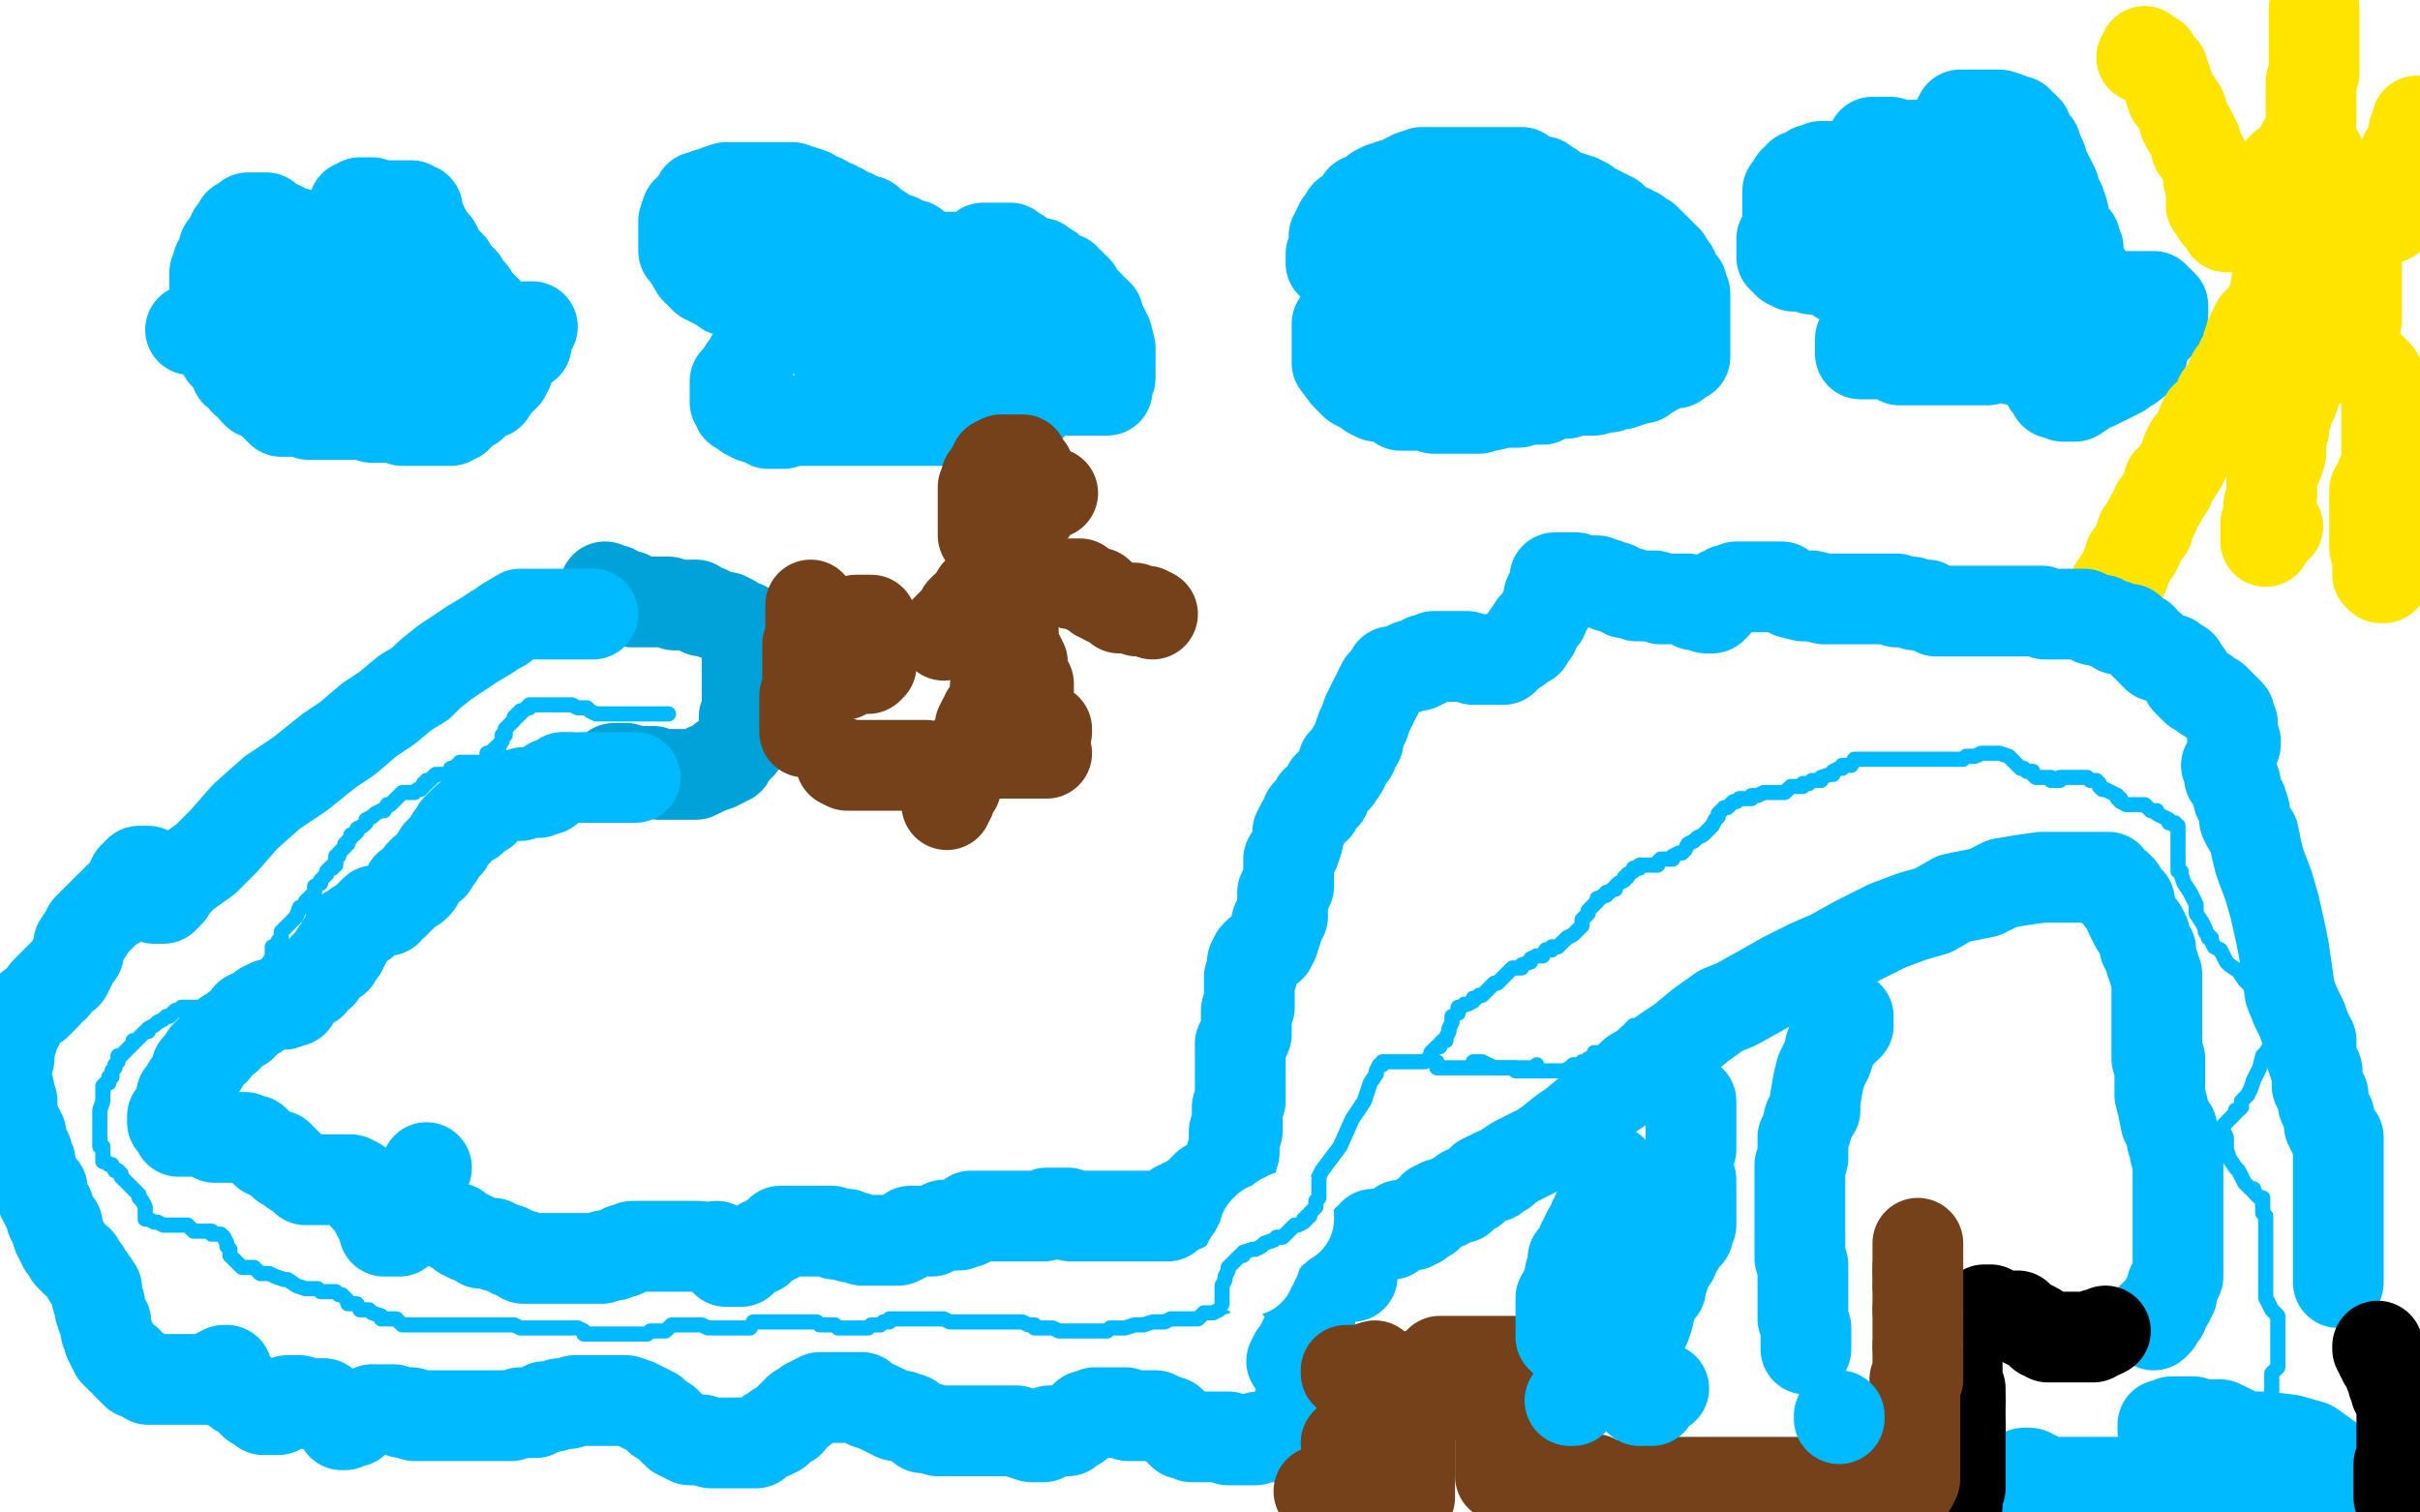 <?xml version="1.0" standalone="no"?>
<!DOCTYPE svg PUBLIC "-//W3C//DTD SVG 1.1//EN"
"http://www.w3.org/Graphics/SVG/1.1/DTD/svg11.dtd">

<svg width="800" height="500" version="1.1" xmlns="http://www.w3.org/2000/svg" xmlns:xlink="http://www.w3.org/1999/xlink" style="stroke-antialiasing: false"><desc>This SVG has been created on https://colorillo.com/</desc><rect x='0' y='0' width='800' height='500' style='fill: rgb(255,255,255); stroke-width:0' /><polyline points="63,109 64,109 64,109 65,109 65,109 66,109 66,109 67,109 67,109 68,109 68,109 68,110 68,110 70,111 70,111 70,112 70,112 71,112 71,112 71,113 71,113 74,116 74,116 74,117 74,117 77,119 77,119 78,123 81,125 81,126 83,127 84,129 85,130 88,131 89,132 90,133 91,134 92,135 93,136 95,136 96,136 97,136 98,136 99,136 101,136 102,137 103,137 106,137 107,137 110,137 111,137 113,137 115,137 118,137 120,137 123,138 125,138 128,138 130,138 132,138 133,139 135,139 137,139 139,139 141,139 143,139 145,139 146,139 148,139 149,139 150,138 151,138 152,137 153,135 156,134 158,132 159,131 162,130 164,127 165,126 167,124 168,122 168,121 169,119 171,116 172,115 173,114 174,114 174,112 174,111 175,110 175,109 176,108 174,108 173,109 172,110 171,110 170,110 168,109 168,108 166,108 165,107 164,106 162,105 161,103 159,101 157,100 156,98 156,97 155,96 153,94 153,93 152,92 151,92 150,90 149,89 149,88 147,86 146,85 145,85 145,83 144,81 143,80 141,77 140,75 139,73 138,71 138,70 138,69 137,69 136,68 135,68 134,68 133,68 132,68 131,68 129,68 128,68 127,68 126,68 125,68 123,67 121,67 120,67 119,67 118,68 117,68 117,69 117,70 116,71 115,72 115,73 114,74 113,75 113,76 112,78 112,79 110,80 110,81 109,81 108,81 107,81 105,81 104,81 103,80 102,80 101,80 99,79 98,77 97,77 95,77 94,76 93,75 92,75 91,75 89,73 88,73 88,72 86,72 85,72 83,72 82,72 81,73 80,74 79,74 79,75 79,76 77,77 77,78 76,79 76,80 76,81 75,81 74,82 74,84 73,85 73,86 73,87 72,87 72,89 71,90 71,91 71,94 71,95 71,97 71,98 71,99 71,100 72,100 73,101 75,101 77,103 78,103 79,104 80,104 81,105 83,107 85,107 86,108 88,109 89,109 91,109 93,109 94,109 95,109 97,110 98,110 99,110 100,110 101,110 102,110 103,110 104,110 106,111 107,111 108,111 110,111 112,112 113,112 114,112 115,112 116,112 117,112 118,113 120,114 121,114 122,114 124,115 125,115 127,116 129,118 130,118 131,118 133,118 135,118 136,118 138,118 139,118 141,118 142,116 143,115 143,114 145,111 145,110 145,109 145,107 144,106 144,104 143,103 142,102 141,98 139,96 138,95 137,94 136,92 135,91 134,91 133,90 132,89 131,89 130,88 129,88 128,88 127,87 125,87 124,87 121,87 120,87 118,88 116,89 115,89 114,89 112,90 111,91 110,91 109,91 108,92 107,92 106,93 104,93 103,93 101,92 99,92 98,92 96,92 95,92 93,92 92,92 92,93 93,94 95,95 99,97" style="fill: none; stroke: #00baff; stroke-width: 30; stroke-linejoin: round; stroke-linecap: round; stroke-antialiasing: false; stroke-antialias: 0; opacity: 1.0"/>
<polyline points="248,119 247,121 247,121 246,122 246,122 245,124 245,124 243,126 243,126 243,127 243,127 243,128 243,128 243,129 243,129 243,130 243,130 243,131 243,132 243,133 244,134 244,135 246,135 247,137 249,138 250,138 251,138 252,139 253,139 254,140 256,140 259,140 262,139 263,139 264,139 266,139 268,139 269,139 271,139 273,139 275,139 277,139 280,139 283,139 285,139 288,139 290,139 293,139 296,139 299,139 303,139 307,139 312,139 315,139 318,139 321,139 322,139 325,139 326,139 329,139 333,138 334,137 336,136 339,136 339,135 341,134 341,133 342,133 343,131 344,131 344,130 346,129 348,129 349,129 352,129 354,129 356,129 357,129 358,129 359,129 360,129 362,129 364,129 365,129 366,129 366,127 367,125 367,124 367,120 367,117 367,115 366,111 364,107 363,107 363,104 362,103 360,102 360,101 359,100 358,99 357,99 356,97 356,96 355,95 354,95 354,94 353,94 352,92 351,92 348,90 347,89 346,89 344,88 344,87 343,87 342,87 340,86 338,86 337,84 335,84 334,83 334,82 332,82 331,82 329,82 328,82 327,82 325,82 324,83 322,84 320,85 319,85 318,85 316,85 315,85 313,85 312,85 311,85 309,85 307,84 305,84 303,82 302,82 302,81 301,81 300,81 299,81 298,80 297,79 296,79 295,79 293,78 291,76 290,76 289,76 288,75 287,73 286,73 284,73 283,72 282,71 280,71 279,70 278,69 276,69 276,68 275,68 273,67 272,66 270,66 268,64 265,63 263,63 262,62 260,62 258,62 255,62 252,62 249,62 245,62 244,62 241,62 240,62 237,63 236,64 235,64 234,64 233,65 231,65 230,67 229,68 229,69 227,70 226,73 226,75 226,76 226,78 226,81 226,83 227,84 230,89 232,91 233,92 237,94 238,94 240,96 241,96 243,96 246,98 248,98 249,98 251,98 252,98 253,98 255,98 256,99 257,99 258,99 260,99 261,100 262,100 264,100 264,101 265,101 267,102 267,103 269,104 269,108 270,108 271,109 271,110 272,111 274,113 274,114 275,114 276,115 276,116 277,117 279,117 280,117 281,117 283,117 285,117 286,117 289,117 290,117 293,117 294,115 297,114 299,114 301,114 303,113 305,111 306,111 307,111 308,111 309,112 310,112 311,112 312,112 313,112 315,113 316,113 317,113 318,113 319,113 320,113 322,113 324,114 325,114 326,114 327,115 329,115 330,115 332,115 333,115 335,115 336,115 338,112 339,111 339,110 339,109 339,108 337,106 335,106 334,105 332,104 331,103 329,103 327,102 327,101 324,100 323,100 321,99 317,99 314,99 312,99 311,99 309,99 307,99 305,99 304,99 302,99 301,100 298,101 298,102 295,103 290,107 288,108 287,109 286,109 286,110 285,110 284,110 283,110 282,110 280,110 279,110 278,110 277,110 277,109 276,109 275,107 273,106 272,104 271,103 269,101 269,100 269,99 268,97 267,96 267,95 267,94 266,93 265,91 264,90 264,89 264,88 263,88 263,87 263,86 263,85 262,84 261,84 261,83 260,82 259,82 258,82 257,82 256,81 255,81 255,80 254,80 253,80 252,81 251,81 251,83 250,83 249,83 248,84 248,85 248,86 247,87 247,89 247,91 247,94 247,97 247,98 247,99 248,99 249,99 250,100 251,100 252,100 255,100 258,100 260,100 262,100 264,100 265,99 265,98 266,98 267,98 269,98 270,98 272,98 273,98 274,98 275,98 276,98 277,98 278,98 279,98 280,99 281,99 282,100 284,100 285,100 286,101 288,102 289,102 292,103 294,104 297,104 301,104" style="fill: none; stroke: #00baff; stroke-width: 30; stroke-linejoin: round; stroke-linecap: round; stroke-antialiasing: false; stroke-antialias: 0; opacity: 1.0"/>
<polyline points="442,107 442,108 442,108 442,109 442,109 442,110 442,110 442,112 442,112 442,113 442,113 442,116 442,116 442,118 442,118 442,119 442,119 442,120 442,120 445,124 445,124 446,125 446,125 448,127 448,127 452,129 452,129 453,130 453,130 455,131 457,131 461,132 462,133 463,134 466,134 468,134 470,134 471,134 474,135 476,135 477,135 478,135 479,135 480,135 481,135 483,135 484,135 485,135 487,135 489,135 492,134 493,134 497,133 498,133 500,133 502,133 504,132 506,132 508,132 510,132 512,130 513,130 514,130 515,130 516,130 517,130 518,130 520,129 521,129 524,129 527,129 529,128 532,128 534,127 536,127 539,126 539,125 541,125 543,125 544,124 545,123 546,123 547,121 548,121 549,121 550,121 552,120 553,120 554,120 555,119 557,118 557,117 557,116 557,114 557,113 557,112 557,111 557,110 557,109 557,108 557,107 557,106 557,105 557,103 557,102 557,101 557,100 557,99 557,98 557,97 556,96 556,95 556,94 554,93 553,90 553,89 552,88 551,87 551,86 550,85 549,85 549,84 548,83 547,82 546,82 546,81 545,81 544,80 544,79 542,79 542,78 541,77 540,77 539,76 538,76 536,75 535,74 533,72 531,71 530,71 529,70 527,69 526,69 524,67 523,67 522,66 520,66 519,65 518,65 516,64 515,64 513,62 511,61 510,60 508,60 507,60 506,59 504,58 503,57 502,57 500,57 499,57 496,57 495,57 493,57 490,57 488,57 486,57 485,57 484,57 483,57 482,57 481,57 480,57 479,57 478,57 476,57 475,57 474,57 473,57 472,57 471,57 470,57 469,58 468,58 467,58 466,59 465,59 464,60 461,61 460,61 459,62 458,62 457,62 455,63 454,64 452,66 450,66 450,67 449,68 447,70 445,71 445,72 444,73 443,74 442,76 441,78 441,79 441,82 441,83 440,84 440,85 440,87 441,88 443,90 446,93 448,97 451,100 456,104 457,105 459,106 462,109 463,109 465,111 467,113 470,114 470,115 471,116 473,119 474,119 475,120 476,120 477,120 478,121 479,121 481,121 482,121 483,121 484,121 486,121 488,121 490,121 492,121 493,121 494,122 495,122 497,122 498,122 500,122 502,122 504,122 505,122 507,120 508,119 510,116 511,114 513,113 515,109 517,106 518,105 519,103 520,102 521,101 521,100 522,99 523,98 524,98 525,98 526,98 525,96 524,96 522,95 519,94 518,94 515,93 514,93 511,91 510,91 508,90 505,89 502,88 500,87 496,86 493,85 491,84 490,84 489,84 487,82 486,82 485,81 484,81 483,81 483,80 482,80 481,80 480,80 479,80 478,80 477,80 476,80 475,80 473,81 472,82 469,84 465,91 464,94 463,97 463,99 462,100 461,101 461,102 461,103 463,106 466,107 468,108 469,109 471,109 474,110 477,110 480,110 483,110 485,110 486,110 488,110 490,110 492,109 494,107 496,106 497,105 498,104 499,103 500,103 501,102 503,101 503,100 504,100 504,99 504,98 504,97 501,94 501,93 500,93 498,93 498,92 497,91 496,90 495,89 494,89 493,89 492,89 491,88 491,87 491,88 491,89 491,90 491,91 491,92 491,94 494,97 495,100 498,103 500,105 502,107 503,108 504,109 505,110 508,111 508,112 510,112 512,112 513,112 514,112 515,112 517,112 518,112 519,112 520,111 522,109 523,109 524,108 525,107 525,106 526,104 526,103 526,102 527,101 528,101 530,101 531,101 532,101 533,101 534,101 535,101 537,102 538,102 539,102 540,102 541,102 542,102 543,102" style="fill: none; stroke: #00baff; stroke-width: 30; stroke-linejoin: round; stroke-linecap: round; stroke-antialiasing: false; stroke-antialias: 0; opacity: 1.0"/>
<polyline points="615,112 615,113 615,113 615,114 615,114 615,116 615,116 615,117 615,117 616,117 616,117 617,117 619,117 620,117 621,117 623,117 624,117 627,118 628,119 630,119 631,119 633,119 635,119 636,119 637,119 638,119 639,119 641,119 642,119 643,119 644,119 646,119 647,119 648,119 650,119 653,119 654,119 657,119 657,118 659,118 660,118 662,118 663,118 665,118 666,119 668,119 670,119 672,120 673,121 673,122 675,124 676,125 677,127 679,128 679,130 680,130 682,131 683,131 684,131 685,131 686,131 689,129 690,128 692,127 693,127 697,125 699,124 701,123 702,122 704,121 708,118 708,116 708,113 710,111 711,109 712,109 714,107 714,106 714,104 715,104 715,103 715,101 713,99 712,99 712,98 710,98 709,98 707,98 705,98 703,98 701,99 701,100 700,101 699,101 698,101 697,101 696,101 694,100 694,98 692,95 691,94 690,93 690,91 688,89 688,88 687,87 687,86 687,84 687,82 686,80 686,79 685,78 683,75 682,70 681,67 679,65 679,62 677,58 676,56 675,55 675,53 674,51 673,48 672,47 670,44 670,43 669,42 668,42 667,40 666,40 665,40 664,39 661,38 660,38 657,38 654,38 653,38 651,38 648,38 647,40 646,43 646,46 646,49 646,51 646,53 646,54 646,55 648,57 649,57 650,57 648,56 647,54 646,54 644,52 643,51 641,50 639,50 637,48 635,48 634,48 633,48 632,48 631,48 629,48 628,48 626,48 625,47 624,47 623,47 622,47 620,47 619,47 618,49 618,50 617,51 617,52 615,55 614,56 614,57 613,59 613,60 613,61 612,63 612,64 612,66 612,67 612,66 612,65 614,63 614,61 614,60 614,59 614,58 614,57 614,56 612,56 610,55 609,55 608,55 607,55 606,55 605,55 603,55 602,55 601,56 599,56 598,57 596,58 595,58 594,60 593,60 593,61 592,62 591,63 591,65 591,66 591,68 591,69 591,71 591,72 591,74 591,75 591,76 591,77 590,78 589,79 589,80 589,81 589,82 589,83 589,84 589,85 590,85 591,86 591,87 592,87 593,88 594,88 595,88 596,88 598,88 599,89 601,89 603,89 604,89 606,89 607,89 607,88 607,87 607,88 607,89 607,90 607,91 608,91 608,92 609,92 610,92 611,92 612,92 613,92 614,92 615,91 616,91 617,89 618,89 620,88 620,87 622,86 622,85 623,85 624,84 625,84 627,82 628,81 629,81 630,81 631,81 632,80 634,78 635,77 636,76 636,75 636,74 637,71 637,68 637,66 637,68 637,69 637,71 637,73 637,76 637,79 637,80 637,83 636,85 635,86 634,88 634,89 633,89 633,90 633,91 632,91 631,92 631,94 631,95 631,96 633,98 633,99 633,100 635,101 636,103 637,103 639,104 640,104 641,104 642,104 643,104 644,104 645,104 647,104 648,103 649,102 650,102 651,101 653,100 655,100 657,100 659,100 660,100 662,100 663,100 665,99 666,97 668,96 669,95 670,94 670,93 671,93 671,92 671,91 671,90 671,89 671,88 672,87 672,86 672,84 672,82 672,81 672,80 672,79 672,78 671,77 670,76 670,75 669,75 668,74 667,74 665,73 665,72 664,72 663,72 662,71 661,71 661,70 660,70 659,69 658,69 658,70 658,72 658,75 658,78 658,79 659,83 661,85 663,89 665,90 666,91 667,93 668,93 669,94 669,95 670,95 670,96 671,96 671,97 673,99 674,100 675,100 676,101 676,102 677,102 678,102 679,102" style="fill: none; stroke: #00baff; stroke-width: 30; stroke-linejoin: round; stroke-linecap: round; stroke-antialiasing: false; stroke-antialias: 0; opacity: 1.0"/>
<polyline points="758,80 758,82 758,82 758,85 758,85 758,88 758,88 758,91 758,91 758,93 758,93 758,95 758,95 758,96 758,96 758,97 758,97 758,98 758,98 759,98 759,98 761,98 761,98 762,99 762,99 764,99 764,99 765,99 767,99 768,100 769,100 770,100 771,100 772,100 774,98 775,96 775,94 777,91 777,89 777,88 777,85 777,84 777,82 776,81 776,80 775,79 774,77 772,73 771,71 770,68 769,66 769,63 767,62 767,61 765,60 764,59 763,59 762,59 761,58 760,59 760,60 760,61 760,63 760,64 759,66 758,66 758,67 758,68 758,69 758,70 758,71 758,72 758,73 760,73 761,73" style="fill: none; stroke: #00baff; stroke-width: 30; stroke-linejoin: round; stroke-linecap: round; stroke-antialiasing: false; stroke-antialias: 0; opacity: 1.0"/>
<polyline points="772,73 771,73 771,73 770,74 770,74 770,75 770,75 769,78 769,78 767,80 767,80 765,84 765,84 764,87 764,87 763,90 763,90 762,94 762,94 761,96 761,96 761,97 761,97 761,99 761,99 761,100 761,100 761,101 762,101 763,102 765,102 766,102 769,102 770,101 771,99 773,97 773,95 774,91 774,89 774,87 774,83 774,80 774,76 774,72 774,68 771,63 769,58 768,54 766,50 765,48 764,47 763,47 762,47 761,48 760,50 758,53 757,55 756,60 756,64 756,70 756,75 756,79 756,83 756,87 756,88 757,92 758,94 760,97 762,99 763,101 766,102 768,104 770,105 772,106 774,108 775,108 776,108 776,109 777,109 779,106 779,100 779,96 779,91 779,87 778,82 777,82 776,80 776,78 775,77 774,77 774,76 773,76 773,75 771,74 770,74 768,72 766,71 765,71 764,70 763,70 760,71 759,73 756,76 756,78 756,79 756,81 756,82 755,84 755,87 754,88 753,89 753,91 752,97 752,99 751,100 752,101 753,101 755,101 755,102 756,102 758,102 759,102 761,102 762,102 764,102 765,102 765,101 767,100 767,99 768,99 768,98 768,97 768,96 769,94 769,93 769,90 769,89 769,86 769,83 769,82 769,79 769,76 769,74 769,72 769,69 768,67 767,65 767,64 766,61 765,59 763,57 762,56 761,56 761,55 760,55 759,55 757,55 756,55 755,55 754,56 754,57 754,59 754,61 754,63 754,66 754,68 754,70 754,72 754,75 754,76 754,78 754,79 754,80 755,82 755,83 755,85 756,87 756,88 757,89 758,90 760,94 762,95 763,95 764,96 765,96 766,96 767,96" style="fill: none; stroke: #ffe400; stroke-width: 30; stroke-linejoin: round; stroke-linecap: round; stroke-antialiasing: false; stroke-antialias: 0; opacity: 1.0"/>
<polyline points="763,115 763,117 763,117 763,118 763,118 761,121 761,121 761,123 761,123 759,126 759,126 759,129 759,129 758,132 758,132 756,135 756,135 756,137 756,137 755,140 755,140 755,142 755,142 754,145 754,145 754,148 754,148 754,150 754,150 753,153 751,157 751,160 751,164 750,167 750,171 749,173 749,176 749,178 749,179 749,177 753,174" style="fill: none; stroke: #ffe400; stroke-width: 30; stroke-linejoin: round; stroke-linecap: round; stroke-antialiasing: false; stroke-antialias: 0; opacity: 1.0"/>
<polyline points="782,121 783,121 783,121 785,123 785,123 786,124 786,124 787,126 787,126 788,128 788,128 789,130 789,130 789,131 789,131 789,133 789,135 789,138 789,140 789,144 789,146 789,148 789,151 789,152 789,155 789,156 789,157 787,158 787,159 787,160 787,161 786,161 786,162 785,162 785,163 785,165 785,166 785,167 785,169 785,170 785,171 785,173 785,174 785,176 785,177 785,179 785,181 786,185 786,187 786,188 786,189 786,190 787,191 788,191 789,190 790,188 790,186" style="fill: none; stroke: #ffe400; stroke-width: 30; stroke-linejoin: round; stroke-linecap: round; stroke-antialiasing: false; stroke-antialias: 0; opacity: 1.0"/>
<polyline points="747,106 746,107 746,107 745,109 745,109 744,111 744,111 743,114 743,114 743,116 743,116 742,118 742,118 741,119 741,119 741,120 741,120 739,123 739,123 738,124 738,124 738,125 738,125 738,127 738,127 737,129 737,129 734,131 734,132 731,137 729,138 728,140 727,143 726,145 724,147 723,149 722,152 721,154 719,157 717,159 717,161 715,164 714,166 713,167 712,170 711,171 710,173 710,175 708,176 707,179 707,180 706,182 704,184 704,185 703,187 702,190 701,191 700,193 699,194 699,196 699,197 698,198" style="fill: none; stroke: #ffe400; stroke-width: 30; stroke-linejoin: round; stroke-linecap: round; stroke-antialiasing: false; stroke-antialias: 0; opacity: 1.0"/>
<polyline points="737,75 736,75 736,75 736,74 736,74 735,73 735,73 735,72 735,72 734,72 734,72 733,71 733,71 732,68 731,68 731,66 731,63 730,59 730,56 729,54 727,50 726,49 726,47 724,43 723,42 722,40 722,39 721,36 719,33 718,32 717,29 716,26 715,24 715,23 713,21 712,20 712,19 710,18 709,17 708,19" style="fill: none; stroke: #ffe400; stroke-width: 30; stroke-linejoin: round; stroke-linecap: round; stroke-antialiasing: false; stroke-antialias: 0; opacity: 1.0"/>
<polyline points="790,72 790,70 790,70 790,68 790,68 790,65 790,65 791,63 791,63 792,61 792,61 792,58 792,58 794,56 794,56 795,54 795,54 795,51 795,51 797,50 797,50 798,48 798,48 798,47 798,47 798,45 798,45 798,44 798,44 798,43 799,42 799,41 799,40" style="fill: none; stroke: #ffe400; stroke-width: 30; stroke-linejoin: round; stroke-linecap: round; stroke-antialiasing: false; stroke-antialias: 0; opacity: 1.0"/>
<polyline points="764,40 764,38 764,38 764,35 764,35 764,33 764,33 764,30 764,30 764,28 764,28 764,27 764,27 765,24 765,24 765,23 765,23 765,21 765,21 765,20 765,20 765,18 765,17 765,14 765,13 765,12 765,11 765,10 765,9 765,8 765,7 765,6 765,5 765,4 765,3" style="fill: none; stroke: #ffe400; stroke-width: 30; stroke-linejoin: round; stroke-linecap: round; stroke-antialiasing: false; stroke-antialias: 0; opacity: 1.0"/>
<polyline points="203,254 204,254 204,254 205,254 205,254 207,254 207,254 208,255 208,255 211,255 211,255 213,255 213,255 214,255 214,255 216,255 216,255 218,256 218,256 221,256 221,256 222,256 222,256 225,256 225,256 228,256 228,256 230,256 230,256 234,254 237,253 239,252 239,251 241,251 241,250 242,249 243,248 244,247 245,246 245,245 246,244 246,243 246,242 246,241 246,239 246,238 246,237 247,235 247,233 247,231 247,229 247,228 247,227 247,225 247,223 247,221 247,219 247,216 247,215 247,213 247,212 247,211 247,209 248,208 247,208 246,207 245,207 244,207 242,205 240,204 239,204 236,203 234,202 232,202 230,200 228,200 227,200 226,200 224,200 223,200 221,199 220,199 219,199 218,199 216,199 215,199 214,199 213,199 212,199 211,199 210,199 209,199 208,198 208,197 207,197 206,197 205,197 203,196 203,195 202,195 201,195 200,195 200,194" style="fill: none; stroke: #00a3d9; stroke-width: 30; stroke-linejoin: round; stroke-linecap: round; stroke-antialiasing: false; stroke-antialias: 0; opacity: 1.0"/>
<polyline points="266,242 266,241 266,241 266,240 266,240 266,238 266,238 266,237 266,237 266,236 266,236 266,234 266,233 266,232 266,231 266,230 267,229 267,228 267,227 267,225 267,224 267,223 267,222 267,221 267,220 267,219 267,218 267,217 267,216 267,215 267,213 268,211 268,210 268,209 268,208 268,207 268,206 268,204 268,203 268,202 268,201 268,200" style="fill: none; stroke: #74411a; stroke-width: 30; stroke-linejoin: round; stroke-linecap: round; stroke-antialiasing: false; stroke-antialias: 0; opacity: 1.0"/>
<polyline points="277,221 277,222 277,222 278,223 278,223 279,223 279,223 280,222 280,222 282,221 284,221 284,220 285,219 286,219 287,218 287,217 287,216 288,216 288,215 288,214 288,213 288,212 286,211 286,210 284,210 282,210 281,209 280,209 279,209 278,209 277,209 276,210 275,210 275,212 275,214 275,215 275,216 275,217 276,219 278,220 279,220 281,221 282,221 283,221 284,221 285,221 286,221 287,221 288,220 288,219 288,216 288,215 288,213 288,212 288,209 288,207 288,206 288,205 287,205 286,205 285,205 283,205 283,206 282,207 282,209" style="fill: none; stroke: #74411a; stroke-width: 30; stroke-linejoin: round; stroke-linecap: round; stroke-antialiasing: false; stroke-antialias: 0; opacity: 1.0"/>
<polyline points="278,252 280,253 280,253 283,253 283,253 286,253 286,253 287,253 287,253 289,253 289,253 290,253 290,253 292,253 292,253 293,253 293,253 295,253 295,253 296,253 296,253 298,253 298,253 299,253 299,253 300,253 300,253 301,253 301,253 302,253 303,253 306,253 306,254 308,254 309,254 311,254 312,254 314,253 316,253 317,252 318,252 319,252 321,251 322,251 325,249 326,249 327,249 328,249 330,249 331,249 332,249 333,249 334,249 336,249 337,249 339,249 340,249 341,249 342,249 343,249 345,249 346,249" style="fill: none; stroke: #74411a; stroke-width: 30; stroke-linejoin: round; stroke-linecap: round; stroke-antialiasing: false; stroke-antialias: 0; opacity: 1.0"/>
<polyline points="335,209 335,212 335,212 335,213 335,213 337,217 337,217 338,219 338,219 338,220 338,220 338,222 338,222 338,224 338,224 340,226 340,226 340,227 340,227 340,230 340,230 340,231 340,231 340,233 340,233 340,234 341,235 342,237 342,239 342,240 343,242 344,242 345,243 346,242 346,241" style="fill: none; stroke: #74411a; stroke-width: 30; stroke-linejoin: round; stroke-linecap: round; stroke-antialiasing: false; stroke-antialias: 0; opacity: 1.0"/>
<polyline points="334,211 334,212 334,212 333,215 333,215 332,218 332,218 331,223 331,223 330,224 330,224 329,227 329,227 329,231 329,231 328,234 328,234 326,236 326,236 326,237 326,237 325,238 325,238 324,240 324,240 324,241 324,241 323,245 321,247 320,250 319,252 317,255 317,257 316,260 315,261 314,264 313,265 313,266 313,264 313,262 313,259 313,256" style="fill: none; stroke: #74411a; stroke-width: 30; stroke-linejoin: round; stroke-linecap: round; stroke-antialiasing: false; stroke-antialias: 0; opacity: 1.0"/>
<polyline points="333,204 333,203 333,203 333,202 333,202 334,200 334,200 334,199 334,199 334,197 334,197 334,195 334,195 334,194 334,194 334,193 334,193 334,192 334,192 334,191 334,191 334,188 334,187 336,182 336,181 336,180 336,178 336,177 336,174 336,171 336,170 336,168 336,166 337,165 337,164 337,162 337,161 337,160 337,159" style="fill: none; stroke: #74411a; stroke-width: 30; stroke-linejoin: round; stroke-linecap: round; stroke-antialiasing: false; stroke-antialias: 0; opacity: 1.0"/>
<polyline points="354,193 356,193 356,193 357,193 357,193 358,194 358,194 360,195 360,195 362,196 362,196 363,196 363,196 363,197 363,197 364,197 364,197 365,198 365,198 369,200 369,200 370,201 370,201 371,201 372,201 374,201 375,201 376,202 377,202 378,202 379,202 381,203" style="fill: none; stroke: #74411a; stroke-width: 30; stroke-linejoin: round; stroke-linecap: round; stroke-antialiasing: false; stroke-antialias: 0; opacity: 1.0"/>
<polyline points="326,195 325,195 325,195 324,196 324,196 323,196 323,197 323,198 322,198" style="fill: none; stroke: #74411a; stroke-width: 30; stroke-linejoin: round; stroke-linecap: round; stroke-antialiasing: false; stroke-antialias: 0; opacity: 1.0"/>
<circle cx="322.5" cy="198.5" r="15" style="fill: #74411a; stroke-antialiasing: false; stroke-antialias: 0; opacity: 1.0"/>
<polyline points="322,200 321,201 321,201 320,201 320,201 319,201 318,202 317,204 315,206 315,207 314,207 314,208 313,209 312,210 312,209 314,207" style="fill: none; stroke: #74411a; stroke-width: 30; stroke-linejoin: round; stroke-linecap: round; stroke-antialiasing: false; stroke-antialias: 0; opacity: 1.0"/>
<polyline points="334,160 333,161 333,161 332,161 332,161 331,161 330,161 328,162 327,163 327,164 327,165 327,166 328,166 329,166 330,166 331,166 334,166 335,166 337,166 338,166 340,166 342,166 343,166 344,165 346,164 347,163 348,163 347,163 346,163 345,163 344,163 343,164 341,165 340,165 339,166 339,167 339,165 340,163 340,162 340,159 340,158 340,156 340,155 339,154 338,152 337,152 336,152 334,152 333,152 331,152 329,153 328,155 327,157 326,158 326,159 325,161 325,163 325,164 325,167 325,169 325,171 325,173 325,175 325,177 326,177 328,175 329,175 330,174 331,174 334,173 336,171 337,171 340,170 341,169" style="fill: none; stroke: #74411a; stroke-width: 30; stroke-linejoin: round; stroke-linecap: round; stroke-antialiasing: false; stroke-antialias: 0; opacity: 1.0"/>
<polyline points="210,257 209,257 209,257 207,257 207,257 206,257 206,257 204,257 204,257 203,257 203,257 200,257 199,257 196,257 193,257" style="fill: none; stroke: #00baff; stroke-width: 30; stroke-linejoin: round; stroke-linecap: round; stroke-antialiasing: false; stroke-antialias: 0; opacity: 1.0"/>
<polyline points="189,257 188,257 188,257 187,257 187,257 186,257 186,257 186,258 185,258 183,259 182,259 181,261 180,261 179,261 178,262 176,262 174,262 173,262 172,263 171,263 170,263 168,263 167,263 166,263 164,264 163,265 162,266 160,267 160,268 158,268 158,269 157,270 156,271 155,271 154,271 154,272 153,272 152,273 151,274 151,275 149,277 148,279 147,280 146,281 145,282 145,283 143,285 143,286 140,288 139,289 138,291 138,292 137,293 136,293 135,293 135,294 134,295 133,296 132,297 131,298 130,299 128,300 128,301 127,301 126,301 125,301 124,301 122,303 121,304 120,305 118,306 117,307 116,308 115,308 115,309 115,310 114,312 113,312 113,313 113,314 111,315 111,317 110,317 109,318 108,319 107,320 106,322 105,322 104,323 103,324 103,325 102,325 101,326 100,327 99,328 98,329 97,331 96,331 94,332 93,332 91,332 89,332 88,333 87,333 86,334 85,335 84,335 82,336 81,338 80,339 78,340 77,341 75,342 75,343 74,343 73,344 72,345 71,346 71,347 70,347 69,348 68,349 68,350 67,351 67,352 66,352 65,353 65,354 64,356 64,357 63,359 62,359 62,360 61,362 60,362 60,364 60,365 59,366 58,368 57,369 57,370 57,371 58,372 59,374 60,374 61,374 62,374 63,374 64,374 65,374 66,374 67,374 69,374 70,375 71,376 72,376 73,376 74,376 75,376 76,376 78,376 79,376 80,376 81,376 82,377 84,377 85,378 86,379 87,380 88,381 89,381 90,382 91,382 92,382 93,383 94,384 94,385 95,385 97,387 99,388 100,389 101,389 101,390 102,390 103,390 104,390 105,390 106,390 107,390 109,390 110,390 112,390 113,390 114,390 115,390 116,390 117,391 118,391 119,393 120,393 120,394 121,395 121,396 122,396 122,397 123,397 124,399 124,400 125,400 125,401 125,402 126,403 126,404 127,405 127,406 127,407 128,407 129,407 132,407 133,406 134,401 137,395 141,386" style="fill: none; stroke: #00baff; stroke-width: 30; stroke-linejoin: round; stroke-linecap: round; stroke-antialiasing: false; stroke-antialias: 0; opacity: 1.0"/>
<polyline points="196,203 195,203 195,203 194,203 194,203 192,203 192,203 189,203 189,203 186,203 186,203 184,203 184,203 181,203 181,203 177,203 177,203 174,203 174,203 172,203 172,203 167,206 167,206 166,207 166,207 164,208 164,208 161,210 161,210 156,213 153,215 150,217 147,219 142,223 139,226 134,229 128,234 122,238 115,244 109,248 99,256 90,262 81,270 74,278 68,284 61,289 57,293 56,295 55,296 54,297 53,297 52,297 51,297 50,296 50,293 50,292 50,291 50,290 50,289 49,288 46,288 44,290 43,292 42,294 41,295 40,297 39,297 39,298 38,298 38,299 37,299 36,300 35,301 34,302 33,303 32,304 31,305 30,306 29,307 29,308 28,309 26,312 26,315 25,316 24,318 23,320 22,321 22,322 21,322 20,323 19,324 18,325 18,326 17,326 16,327 15,328 15,329 14,330 12,332 10,333 9,334 6,337 6,339 5,340 4,344 3,347 3,349 3,350 2,351 2,352 2,353 2,355 2,356 2,357 2,359 3,360 3,362 3,363 3,364 4,364 4,365 4,366 4,369 5,371 7,375 7,376 7,377 7,378 7,380 9,381 9,382 9,383 10,384 10,385 10,386 10,387 11,388 11,389 12,391 13,392 14,393 14,394 14,395 14,396 15,398 16,399 17,402 17,403 19,405 19,407 19,408 20,410 21,411 21,412 23,414 23,415 24,416 25,417 26,417 27,419 28,420 29,422 30,423 32,426 32,427 32,428 32,429 33,431 33,432 33,433 34,436 35,437 35,438 35,440 36,442 36,443 37,444 37,445 38,447 40,449 42,450 42,451 44,453 45,454 47,454 49,456 50,456 51,456 53,456 54,456 56,456 57,456 59,456 60,456 62,456 63,456 65,456 66,456 67,456 68,456 69,456 70,456 71,455 72,454 74,453 75,453 75,454 75,455 75,457 76,457 76,458 77,458 78,459 79,460 81,461 82,462 83,463 84,464 85,464 86,464 87,465 87,466 88,466 89,466 90,466 91,466 92,466 92,465 93,464 94,464 95,463 96,463 97,463 98,463 99,463 100,464 101,464 103,464 104,464 106,464 107,464" style="fill: none; stroke: #00baff; stroke-width: 30; stroke-linejoin: round; stroke-linecap: round; stroke-antialiasing: false; stroke-antialias: 0; opacity: 1.0"/>
<polyline points="150,406 151,406 151,406 153,408 154,408 155,409 156,409 158,410 159,411 160,411 161,411 162,411 163,411 164,412 165,412 167,413 168,413 169,414 172,415 173,415 173,416 175,416 176,416 177,416 178,416 179,416 180,416 181,416 183,416 184,416 185,416 187,416 188,416 190,416 191,416 192,416 193,416 194,416 196,416 197,416 198,416 199,416 200,415 201,415 202,415 203,415 204,414 205,414 206,414 206,413 207,413 208,413 209,412 210,412 211,412 212,412 213,412 214,412 215,412 216,412 217,412 218,412 219,412 221,412 222,412 223,412 224,412 226,412 227,412 228,412 229,412 230,412 231,412" style="fill: none; stroke: #00baff; stroke-width: 30; stroke-linejoin: round; stroke-linecap: round; stroke-antialiasing: false; stroke-antialias: 0; opacity: 1.0"/>
<polyline points="237,412 238,413 238,413 239,415 239,415 239,416 239,416 240,417 240,417 241,417 241,417 242,417 242,417 243,417 243,417 244,417 245,417 246,415 247,415 248,414 250,413 251,413 252,412 252,411 253,411 254,410 255,410 256,409 257,409 258,408 258,407 259,407 260,407 262,407 263,407 264,407 265,407 266,407 268,407 269,407 270,407 271,407 272,407 274,407 275,407 276,408 277,408 278,408 280,408 281,409 283,409 285,410 286,410 287,410 288,410 289,410 291,410 293,410 294,410 295,410 296,410 297,410 299,409 301,408 301,407 302,407 303,407 305,407 306,407 308,407 310,406 312,405 315,405 316,405 317,405 319,404 320,404 321,402 322,402 323,402 324,402 325,402 327,402 328,402 330,402 331,402 333,402 335,402 337,402 339,402 340,402 343,402 344,402 345,402 346,401 347,401 348,401 349,401 350,401 352,401 353,401 354,402 355,402 356,402 357,402 358,402 359,402 360,402 361,402 362,402 363,402 365,402 366,402 367,402 369,402 370,402 371,402 372,402 373,402 374,402 376,402 377,402 378,402 379,402 380,402 381,402 382,402 383,402 384,402 385,402 386,402 387,401 388,400 389,399 391,399 391,398 392,398 393,397 394,397 396,395 397,394 398,393 399,392 400,392 401,391 402,390 403,390 403,389 404,388 405,387 406,387 406,386 407,385 407,384 407,382 408,381 408,380 408,379 408,378 408,376 408,375 408,374 409,374 409,373 409,372 409,370 409,369 409,367 409,366 410,364 410,362 410,360 410,359 410,358 410,357 410,355 410,353 410,352 410,351 410,349 410,348 410,347 410,345 411,344 412,342 412,340 412,339 412,338 412,337 412,336 412,335 412,334 413,333 413,332 413,331 413,329 413,328 413,327 413,325 413,323 414,322 414,321 414,320 414,319 414,318 415,317 415,316 416,316 416,315 417,315 418,314 420,313 421,311 421,310 422,308 422,307 422,305 423,305 423,303 424,303 424,302 424,301 424,299 424,298 424,295 426,293 426,292 426,291 426,290 426,289 426,288 426,286 426,284 428,281 429,278 429,277 429,276 429,275 430,273 431,272 432,270 432,269 435,267 435,265 438,263 438,262 439,260 441,258 442,257 444,254 444,252 447,249 447,248 449,245 449,244 450,241 451,239 452,236 454,232 455,230 457,226 459,224 460,222 462,222 464,221 465,221 466,220 467,220 468,220 469,220 471,219 471,218 473,218 474,217 476,217 478,217 479,217 480,217 481,217 482,217 483,217 485,217 487,218 489,218 491,218 494,218 496,218 497,218 499,216 502,214 503,213 505,212 505,210 507,209 507,207 509,205 510,204 510,203 512,200 512,199 512,198 512,197 514,194 514,193 514,192 514,191 515,191 516,191 517,191 518,191 520,191 521,191 521,192 522,192 523,192 524,192 526,192 528,192 530,193 531,193 532,194 534,194 537,196 539,196 541,197 543,197 545,197 547,197 549,198 550,198 551,198 552,198 553,198 555,198 557,198 558,198 559,199 560,200 561,200 562,200 564,201 565,201 566,201 567,200 567,199 568,198 569,197 569,196 570,196 571,195 572,195 574,194 575,194 576,194 578,194 579,194 581,194 584,194 587,194 589,194 592,196 596,197 599,197 603,198 606,198 609,198 612,198 616,198 617,198 619,198 620,198 621,198 622,198 623,198 624,198 625,198 626,198 627,198 627,199 628,199 629,199 630,199 632,199 633,200 634,200 635,200 637,200 638,201 640,202 642,202 643,202 645,202 646,202 649,202 650,202 652,202 653,202 655,202 658,202 661,202 663,202 664,202 666,202 667,202 669,202 671,202 672,202 673,202 675,202 676,203 677,203 679,203 680,203 682,203 683,203 684,203 685,203 686,203 687,203 688,203 689,203 691,204 692,205 694,205 695,205 696,206 697,206 700,207 700,208 701,208 703,208 704,208 706,210 708,211 709,213 711,214 711,215 712,215 712,216 713,217 715,217 716,218 717,218 718,218 718,219 719,220 721,220 721,221 722,222 723,223 723,224 723,225 724,226 725,227 726,228 727,228 729,229 729,230 730,230 731,231 732,231 732,232 733,232 734,233 736,235 737,236 737,238 738,239 738,240 738,243 738,244 739,246 739,245" style="fill: none; stroke: #00baff; stroke-width: 30; stroke-linejoin: round; stroke-linecap: round; stroke-antialiasing: false; stroke-antialias: 0; opacity: 1.0"/>
<polyline points="113,470 113,471 113,471 114,471 114,471 115,470 115,470 117,470 117,470 118,468 118,468 120,467 120,467 121,467 121,467 123,466 123,466 124,466 125,466 126,466 127,466 128,466 129,466 130,466 133,467 134,467 136,467 137,468 140,468 144,468 145,468 147,468 150,468 151,468 153,468 155,468 157,468 161,468 163,468 166,468 169,468 172,467 173,467 175,467 177,467 180,465 183,465 185,464 188,464 190,463 191,463 194,463 195,463 197,463 198,463 200,463 202,463 204,463 207,463 210,464 212,465 216,467 218,469 220,470 222,472 224,474 226,475 228,476 229,476 230,476 232,476 235,477 237,477 238,477 239,477 240,477 241,477 243,477 244,477 246,477 248,477 250,477 251,476 254,474 255,474 257,473 257,472 259,471 260,470 261,470 261,469 263,467 264,466 265,466 267,464 268,464 269,463 270,463 271,462 273,462 274,462 275,462 276,462 277,462 278,462 279,462 280,462 283,462 285,462 287,464 290,465 296,468 298,468 301,469 305,472 307,472 310,473 313,473 314,473 315,473 316,473 317,473 318,473 320,473 321,473 322,473 324,473 326,473 328,473 329,473 331,473 334,473 336,473 338,474 341,475 343,475 344,475 345,475 346,474 347,473 349,473 351,473 352,473 353,473 354,472 355,471 356,471 357,470 358,469 359,468 360,468 361,468 362,467 363,467 364,467 365,467 367,467 368,467 370,467 372,467 373,468 374,468 376,468 377,468 378,468 379,468 380,468 381,468 382,468 384,469 387,470 389,472 391,474 393,474 394,475 395,475 396,475 398,475 399,475 400,475 401,475 402,475 403,475 404,475 405,475 406,475 406,476 407,476 410,476 411,476 413,476 414,476 415,476 416,475 417,475 418,475 419,475 420,475 421,475 423,475 424,475 426,475 427,474 428,472 429,470 429,467 429,465 430,463 431,459 432,456 432,453 433,450 434,448 434,447 434,445" style="fill: none; stroke: #00baff; stroke-width: 30; stroke-linejoin: round; stroke-linecap: round; stroke-antialiasing: false; stroke-antialias: 0; opacity: 1.0"/>
<polyline points="427,450 428,448 428,448 430,447 430,447 430,446 430,446 430,445 430,445 431,444 431,444 431,443 431,443 432,441 432,441 433,440 433,440 433,439 433,438 433,437 433,436 433,433 433,431 433,430 431,427 430,426 428,424 427,422 427,420 427,419 427,416 426,415 425,412 425,409 423,408 423,407 423,406 424,407 425,408 428,411 432,414 435,417 438,419 440,419 441,420 442,420 443,420 444,421 445,421 446,421 447,422 447,421 447,420 447,419 447,418 448,417 448,416 450,414 450,413 450,412 451,412 451,411 452,411 452,410 453,410 454,408 455,408 456,408 457,408 458,408 460,408 460,407 462,406 463,405 464,405 465,405 466,405 467,405 469,404 469,403 470,403 472,402 472,401 473,401 474,399 475,399 476,398 478,398 479,397 480,397 481,396 482,396 483,396 483,395 484,394 485,394 487,393 488,392 490,390 492,389 494,389 494,388 497,387 498,386 501,384 505,382 509,380 512,378 517,374 520,372 526,367 529,364 535,360 540,355 545,352 550,348 556,344 562,339 569,334 574,332 583,327 590,323 598,319 605,316 614,311 624,306 632,303 639,301 646,297 651,296 656,295 662,292 668,291 675,290 680,290 687,290 690,290 693,290 694,290 695,290 697,290 696,292 697,293 698,293 699,293 700,293 700,294 701,294 701,295 701,296 701,297 702,298 703,298 704,298 704,299 704,300 704,302 705,304 706,306 707,306 708,307 709,309 709,311 709,312 709,313 711,314 711,316 711,318 712,319 712,320 712,321 713,322 713,323 713,324 713,325 713,326 713,327 713,328 713,329 713,330 713,331 713,333 713,334 713,335 713,337 713,338 713,340 713,341 713,343 713,344 713,345 713,346 713,347 713,348 713,350 714,350 714,351 714,353 714,356 714,357 714,362 715,366 716,371 718,373 718,377 719,379 719,381 720,382 720,385 720,387 720,388 720,389 720,391 720,392 720,394 720,396 720,398 720,401 720,403 720,406 720,408 720,409 720,412 720,413 720,414 720,415 720,416 720,418 720,419 720,421 720,422 719,424 718,425 718,426 718,428 717,428 717,429 717,430 716,430 716,431 715,432 715,433 715,434 713,435 713,437 712,438 712,435" style="fill: none; stroke: #00baff; stroke-width: 30; stroke-linejoin: round; stroke-linecap: round; stroke-antialiasing: false; stroke-antialias: 0; opacity: 1.0"/>
<polyline points="736,253 737,254 737,254 737,257 737,257 739,259 739,259 739,260 739,260 740,264 740,264 741,265 741,265 742,268 742,268 742,269 742,269 742,271 742,271 743,273 743,273 745,276 745,276 746,281 747,285 750,293 752,300 754,309 755,314 756,321 757,328 759,333 761,337 762,340 763,342 763,343 764,344 764,346 764,348 764,349 765,352 766,354 766,357 766,359 767,360 768,362 768,363 768,365 769,367 770,369 770,372 771,374 773,376 773,377 773,379 773,380 773,382 773,383 773,385 773,387 773,390 773,393 773,397 773,402 773,406 773,409 773,411 773,412 773,413 773,414 773,415 773,416 773,418 773,419 773,422 773,423 773,424" style="fill: none; stroke: #00baff; stroke-width: 30; stroke-linejoin: round; stroke-linecap: round; stroke-antialiasing: false; stroke-antialias: 0; opacity: 1.0"/>
<polyline points="669,487 671,487 671,487 673,488 673,488 675,489 675,489 677,490 677,490 678,490 678,490 681,490 681,490 683,490 683,490 686,490 686,490 689,490 689,490 691,490 691,490 695,490 695,490 698,490 698,490 700,490 700,490 702,490 702,490 704,490 705,490 707,490 708,490 709,490 709,489 710,489 711,488 711,487 713,487 714,487 716,487 718,487 719,487 721,487 722,487 723,487 724,487 726,487 726,488 727,488 728,489 729,489 730,489 731,489 731,490 732,490 734,491 735,491 739,493 740,495 742,495 744,497 747,498 749,499 779,498 779,497 779,496 779,495 779,494 779,493 779,492 779,491 777,488 774,485 771,483 764,478 757,476 749,475 742,475 734,471 728,471 725,470 724,470 722,470 721,470 720,470 718,470 716,471 715,471 715,473 717,475 717,478 719,481 720,483 722,485 722,486 724,488 724,489 725,489 726,489 728,490 729,490 733,490 735,490 738,490 740,490 743,490 744,490 746,490 747,490 748,490 749,490 750,490 751,490 753,489 753,488 754,488 755,488 757,488 760,489 762,490 764,491 765,491 766,492 767,492 768,492 769,492 770,492 771,492 772,492 775,492 776,492 778,492 782,492 784,492 786,492 787,492 788,492 789,492 790,492 791,492 792,492 792,491 794,490 794,489 791,489 785,489 777,489 767,489" style="fill: none; stroke: #00baff; stroke-width: 30; stroke-linejoin: round; stroke-linecap: round; stroke-antialiasing: false; stroke-antialias: 0; opacity: 1.0"/>
<polyline points="647,498 647,496 647,496 647,495 647,495 647,493 647,493 648,492 648,492 648,491 648,491 648,489 648,489 648,488 648,488 648,487 648,487 648,486 648,486 648,485 648,484 648,483 648,481 648,480 648,479 648,478 648,476 648,475 648,474 648,473 648,472 648,471" style="fill: none; stroke: #000000; stroke-width: 30; stroke-linejoin: round; stroke-linecap: round; stroke-antialiasing: false; stroke-antialias: 0; opacity: 1.0"/>
<polyline points="648,463 648,462 648,460 648,459 647,459 647,457 647,456 647,455 647,454 647,453 647,452 647,450 647,448 647,447 647,445 647,444 647,442 647,441 647,440 647,439 647,438 647,437" style="fill: none; stroke: #000000; stroke-width: 30; stroke-linejoin: round; stroke-linecap: round; stroke-antialiasing: false; stroke-antialias: 0; opacity: 1.0"/>
<polyline points="793,495 793,494 793,494 793,492 793,492 793,491 793,491 793,490 793,490 793,489 793,489 793,488 793,488 793,487 793,485 793,484 794,484 794,483 794,482 794,481 794,480 794,479 794,478 794,477 794,476 794,475 794,473 794,472 794,471 794,469 794,468 794,467 794,466 794,464 794,463 793,461 793,460 792,460 792,459 792,458 791,457 791,455 790,454 790,452 788,450 788,449 787,448 787,447 786,446 786,445" style="fill: none; stroke: #000000; stroke-width: 30; stroke-linejoin: round; stroke-linecap: round; stroke-antialiasing: false; stroke-antialias: 0; opacity: 1.0"/>
<polyline points="648,471 648,469 648,468 648,467 648,466 648,465 648,463" style="fill: none; stroke: #000000; stroke-width: 30; stroke-linejoin: round; stroke-linecap: round; stroke-antialiasing: false; stroke-antialias: 0; opacity: 1.0"/>
<polyline points="644,437 645,436 645,436 646,436 646,436 648,436 648,436 649,436 649,436 650,436 650,436 653,435 653,435 655,434 655,434 656,433 656,433 658,433 661,435 662,435 663,435 664,435 665,435 667,435 667,436 668,436 669,437 671,438 673,439 675,441 676,441 677,442 678,442 679,442 680,442 681,442 683,442 685,442 686,442 687,442 688,442 690,442 691,442 692,442 693,441 694,441 696,440" style="fill: none; stroke: #000000; stroke-width: 30; stroke-linejoin: round; stroke-linecap: round; stroke-antialiasing: false; stroke-antialias: 0; opacity: 1.0"/>
<polyline points="221,236 220,236 220,236 219,236 219,236 218,236 218,236 217,236 216,236 215,236 214,236 213,236 212,236 211,236 210,236 209,236 208,236 207,236 206,236 205,236 204,236 203,236 202,236 201,236 200,236 199,236 198,236 197,236 195,235 194,234 192,234 191,234 189,233 188,233 187,233 186,233 185,233 184,233 183,233 182,233 181,233 180,233 179,233 178,233 177,233 175,233 175,234 174,234 173,235 172,235 172,236 171,236 171,237 170,237 170,238 169,239 168,240 167,241 167,242 167,243 166,243 166,245 165,246 165,247 164,247 163,248 162,249 161,249 161,251 160,252 159,252 158,252 157,252 156,252 155,252 154,252 152,252 152,253 151,253 151,254 149,254 149,255 148,256 147,256 146,256 145,256 144,256 143,257 142,258 141,258 141,259 140,259 140,260 139,261 138,261 137,262 136,262 135,262 133,262 131,264 129,266 128,266 127,268 126,268 124,269 123,270 121,271 121,272 120,273 118,274 118,275 117,276 116,276 116,277 115,278 115,279 114,279 114,280 113,281 112,282 112,283 111,283 111,284 111,286 110,286 110,287 109,287 108,288 108,289 107,290 106,291 106,292 104,293 104,295 102,297 101,298 100,300 99,300 98,303 97,304 96,305 95,306 94,307 93,308 93,310 92,311 92,312 91,313 90,313 90,315 90,316 89,318 88,319 87,321 87,322 86,322 85,324 85,325 84,326 84,328 83,328 82,329 82,330 81,331 81,332 80,332 79,332 78,332 76,332 75,332 75,333 74,333 73,333 72,333 71,333 70,333 69,333 67,333 66,333 65,333 64,333 63,333 62,333 61,333 60,333 59,334 58,334 57,335 56,336 55,336 54,337 52,338 51,339 49,340 49,341 48,341 47,342 46,343 45,344 44,344 44,345 42,347 41,348 40,349 39,349 39,350 39,351 38,352 38,353 37,354 37,355 37,356 36,356 36,358 35,358 34,359 34,360 34,362 34,364 33,367 33,369 33,371 33,372 33,375 33,376 33,377 33,378 33,379 34,379 34,380 34,381 34,382 34,384 35,384 36,385 37,385 38,387 39,387 40,388 40,389 42,391 43,392 44,393 46,395 46,396 47,397 48,399 48,400 48,401 48,402 48,403 49,403 51,404 52,404 54,405 56,405 57,405 59,405 60,405 62,405 63,406 64,407 66,407 68,407 69,407 70,407 70,408 72,408 73,408 74,409 75,411 75,412 76,413 76,415 77,416 78,417 79,418 80,419 81,419 82,419 83,419 84,419 86,421 89,421 91,422 94,423 95,423 98,425 101,426 103,426 105,426 106,427 107,427 108,427 109,427 111,427 112,428 113,428 114,429 115,430 115,431 116,431 118,431 119,433 122,433 123,434 126,435 126,436 128,436 129,436 131,436 132,437 133,438 135,438 136,438 137,438 139,438 141,438 142,438 145,438 146,438 148,438 149,438 152,438 153,438 155,438 157,438 159,438 160,438 163,438 166,438 167,438 170,438 172,439 173,439 174,439 175,439 176,439 177,439 179,439 182,439 185,439 187,439 189,439 191,439 193,440 193,441 195,441 196,441 197,441 198,441 199,441 200,441 201,441 202,441 203,441 204,441 205,441 206,441 207,441 208,441 209,441 210,441 211,441 212,441 213,441 214,441 215,440 216,440 217,440 218,440 219,440 220,440 221,439 222,438 223,438 224,438 225,438 226,438 227,438 228,438 229,438 230,438 231,438 232,438 234,439 235,439 237,439 238,439 240,439 241,439 242,439 243,439 244,439 245,439 246,439 247,439 248,439 249,437 250,437 251,437 252,437 253,437 254,437 256,437 257,437 259,437 260,437 261,437 262,437 263,437 264,437 266,437 267,437 268,437 270,437 271,438 272,438 273,438 275,438 276,438 277,439 278,439 279,439 281,439 282,439 284,439 285,439 287,439 288,438 290,438 291,438 292,437 293,437 294,437 294,436 296,436 297,436 299,436 300,436 302,436 303,436 304,436 305,436 306,436 307,436 308,436 309,436 311,436 312,436 314,437 315,437 317,437 319,437 320,437 321,437 322,437 323,437 324,437 326,437 328,437 329,437 331,437 332,437 334,437 335,437 337,437 338,437 340,438 342,438 342,439 343,439 345,439 347,439 348,439 350,440 352,440 355,440 357,440 358,440 359,440 361,440 362,440 364,440 365,440 366,440 367,439 369,439 370,439 371,439 372,439 375,438 377,438 378,438 381,437 382,437 384,437 385,437 387,436 388,436 391,436 393,436 394,436 396,436 398,434 401,434 403,433 404,432 405,432 407,430 408,429 409,428 410,427 411,426 411,425 411,424 411,423 411,422 411,421 411,420 411,419 411,418 412,417 414,415 415,414 417,412 419,411 421,410 423,408 425,407 428,404 430,402 434,393 437,387 443,379 447,370 451,364 453,358 455,355 455,354 456,352 457,352 457,351 458,351 460,351 461,351 462,351 463,351 465,351 467,351 468,351 469,351 470,351 471,351 472,350 473,349 473,348 474,347 475,346 476,346 476,345 477,344 478,344 478,343 479,341 479,340 480,338 480,336 482,335 482,334 482,333 483,333 484,332 485,332 487,331 487,330 488,330 489,329 490,329 492,327 493,326 494,325 495,325 496,324 497,323 498,322 499,321 500,320 501,320 503,320 503,319 506,318 506,317 508,316 510,316 511,314 513,314 513,313 515,313 516,312 517,311 518,310 520,309 522,307 523,306 523,305 523,304 524,303 525,302 525,301 526,300 527,299 528,298 528,297 529,297 530,296 531,296 531,295 532,295 533,294 534,294 534,293 535,292 537,291 537,290 538,290 538,289 540,288 540,287 541,287 542,287 542,286 544,286 545,286 547,286 548,286 548,285 549,284 550,284 553,284 553,283 555,282 556,282 557,281 558,279 560,278 561,277 563,276 564,275 565,274 566,273 567,271 568,270 568,269 569,268 570,267 571,267 572,266 573,265 574,265 575,264 576,264 577,264 578,264 579,264 579,263 580,263 581,263 583,262 584,262 585,262 586,262 587,262 588,262 589,262 590,262 591,261 592,260 593,260 594,260 596,260 596,259 598,259 599,258 601,258 602,258 602,257 605,256 606,256 606,255 608,254 609,254 609,253 611,253 612,253 613,251 614,251 615,251 617,251 618,251 620,251 621,251 623,251 625,251 627,251 629,251 631,251 633,251 634,251 637,251 638,251 639,251 640,251 643,251 644,251 646,251 648,251 649,251 650,250 651,250 652,250 653,250 655,249 656,249 657,249 659,249 660,249 661,249 664,250 665,251 666,252 668,254 669,254 670,255 672,255 672,256 673,257 674,257 675,257 677,257 678,257 678,258 680,258 681,258 681,257 683,257 684,257 685,257 686,257 687,257 689,257 690,257 691,258 692,258 693,258 694,259 694,260 695,261 696,261 698,262 700,263 700,264 701,264 701,265 703,266 704,266 705,266 706,266 708,266 709,266 711,268 713,268 713,269 717,271 717,272 718,272 719,272 719,273 720,273 720,274 720,275 720,276 720,277 720,278 720,279 720,280 720,281 720,282 720,283 720,284 720,286 720,288 721,288 721,289 722,292 724,295 725,297 726,299 726,301 726,302 728,305 729,307 729,308 730,309 730,310 731,310 731,311 732,313 734,314 736,318 737,319 740,321 742,324 743,325 746,328 747,331 748,333 749,333 749,335 749,336 750,338 751,339 751,341 751,342 751,344 751,345 749,348 748,349 747,353 745,357 744,360 743,362 741,364 741,366 740,367 739,367 739,368 737,370 736,371 735,372 735,373 735,374 736,376 736,377 736,380 737,383 739,386 740,387 742,391 744,393 745,393 745,394 746,395 747,396 748,396 748,398 748,401 749,402 749,404 749,406 749,409 749,411 749,413 749,415 749,416 749,419 749,420 749,422 749,423 749,424 749,425 749,426 749,429 750,431 751,433 753,435 753,436 753,438 753,439 753,441 753,443 753,446 753,448 753,449 753,451 753,452 752,453 751,454 751,455 751,456 751,457 751,458 751,459 751,461 751,462 751,465 751,467 751,469 750,470 749,470 748,470 747,470 746,468 746,467 746,465" style="fill: none; stroke: #00baff; stroke-width: 5; stroke-linejoin: round; stroke-linecap: round; stroke-antialiasing: false; stroke-antialias: 0; opacity: 1.0"/>
<polyline points="413,428 414,429 414,429 415,429 415,429 417,428 417,428 418,428 418,428 418,427 420,427 421,426 422,425 423,424 423,423 424,423 424,422 424,421 424,420 424,419 424,418 424,417 425,416 425,415 425,413 426,413 428,412 428,411 429,411 429,410 430,409 430,408 431,408 431,407 432,406 432,405 432,404" style="fill: none; stroke: #ffffff; stroke-width: 5; stroke-linejoin: round; stroke-linecap: round; stroke-antialiasing: false; stroke-antialias: 0; opacity: 1.0"/>
<polyline points="413,417 413,418 413,418 413,419 413,419 413,420 413,420 413,419 414,418 414,417 415,416 415,415 415,414 416,412 417,411 418,410 418,409 418,408 418,407 419,406 420,406 422,406 423,405 423,404 424,404 424,403 425,403 426,403 426,402" style="fill: none; stroke: #ffffff; stroke-width: 30; stroke-linejoin: round; stroke-linecap: round; stroke-antialiasing: false; stroke-antialias: 0; opacity: 1.0"/>
<polyline points="404,431 404,430 404,430 404,428 404,428 404,426 404,426 404,425 404,425 405,423 405,423 405,422 405,422 406,420 406,420 406,419 406,419 407,418 408,417 409,416 410,415 411,415 411,414 414,413 415,413 417,412 418,411 421,410 422,409 423,409 424,409 426,407 427,406 428,405 429,405 431,404 431,403 432,403 432,402 433,402 433,401 434,400 435,399 435,397 436,396 436,394 436,393 436,392 436,391 436,390" style="fill: none; stroke: #00baff; stroke-width: 5; stroke-linejoin: round; stroke-linecap: round; stroke-antialiasing: false; stroke-antialias: 0; opacity: 1.0"/>
<polyline points="487,351 488,351 488,351 490,351 490,351 492,352 492,352 494,353 494,353 495,353 495,353 497,353 497,353 498,353 498,353 499,353 499,353 500,353 500,353 501,353 501,354 503,354 504,354 505,354 506,354 507,354 508,354 509,354 510,354 511,354 512,354 513,354 514,354 515,354 516,354 517,354 519,353 520,352 521,352 522,352 523,351 524,351 525,351 525,350 526,350 527,349 527,348 528,348 529,348 531,347 532,346 533,346 533,345 534,344 535,344 536,343 537,343 537,342 538,341 539,341 539,340 540,340 540,339" style="fill: none; stroke: #00baff; stroke-width: 5; stroke-linejoin: round; stroke-linecap: round; stroke-antialiasing: false; stroke-antialias: 0; opacity: 1.0"/>
<polyline points="475,351 475,352 475,352 475,353 475,353 476,353 476,353 477,353 477,353 479,353 479,353 480,353 480,353 481,353 481,353 482,353 484,353 485,353 487,353 488,353 489,353 490,353 491,353 492,353 493,353 494,353 495,353 496,353 497,353 498,353 499,353 500,353 501,353 502,353 503,353 504,353 505,353 506,353 507,353 508,352" style="fill: none; stroke: #00baff; stroke-width: 5; stroke-linejoin: round; stroke-linecap: round; stroke-antialiasing: false; stroke-antialias: 0; opacity: 1.0"/>
<polyline points="498,462 498,463 498,463 498,464 498,464 498,466 498,466 498,468 498,468 498,470 498,470 498,473 498,473 498,476 498,476 498,477 498,477 498,479 498,479 498,480 498,480 498,482 498,482 498,483 499,483 501,484 501,485 502,485 502,486 503,486" style="fill: none; stroke: #74411a; stroke-width: 5; stroke-linejoin: round; stroke-linecap: round; stroke-antialiasing: false; stroke-antialias: 0; opacity: 1.0"/>
<polyline points="495,457 495,458 495,458 495,460 495,460 495,461 495,461 495,462 495,462 495,463 495,463 495,464 495,464 496,465 496,465 496,466 496,466 496,467 496,467 496,468 496,468 496,469 496,470 496,471 496,472 496,473 496,474 496,475 496,476 496,478 496,479 496,480 496,482 496,483 496,484 496,485 496,486 496,487 496,488 498,488 499,488 501,488 503,488 505,488 507,488 508,488 509,488 511,488 512,488 514,488 515,488 516,488 517,488 518,488 519,489 520,489 521,489 523,489 525,489 526,489 527,489 529,491 530,491 531,491 532,491 534,491 536,491 537,491 539,491 540,491 542,491 543,491 546,491 548,491 549,491 550,491 551,491 552,491 553,491 554,491 555,490 556,490 557,490 558,490 559,490 560,490 561,490 562,490 563,490 564,490 565,490 566,490 567,490 569,490 570,490 571,490 572,490 573,490 574,490 575,490 576,490 578,490 579,490 581,490 582,490 584,490 585,490 587,490 588,490 590,490 591,490 592,490 593,490 594,490 595,490 596,490 597,490 599,490 600,490 601,490 603,490 605,491 606,491 607,491 608,491 609,491 610,491 611,491 612,491 613,491" style="fill: none; stroke: #74411a; stroke-width: 30; stroke-linejoin: round; stroke-linecap: round; stroke-antialiasing: false; stroke-antialias: 0; opacity: 1.0"/>
<polyline points="618,491 619,491 621,491 622,491 623,492 625,492 627,492 628,492 629,492 630,492 631,492 632,491 632,490 632,489" style="fill: none; stroke: #74411a; stroke-width: 30; stroke-linejoin: round; stroke-linecap: round; stroke-antialiasing: false; stroke-antialias: 0; opacity: 1.0"/>
<polyline points="632,489 633,489 633,488 633,487 633,486 633,484 633,482" style="fill: none; stroke: #74411a; stroke-width: 30; stroke-linejoin: round; stroke-linecap: round; stroke-antialiasing: false; stroke-antialias: 0; opacity: 1.0"/>
<polyline points="633,482 633,481 633,480 633,479 633,478 633,476 633,475 633,473 633,472 633,471 633,470 633,469 633,468 633,467 633,466 633,464 633,463 633,462 633,461 633,460 633,459 633,458 633,457 633,456 634,456 634,455 634,454 634,453 634,452 634,451 634,450 634,449 634,448 634,446 634,445" style="fill: none; stroke: #74411a; stroke-width: 30; stroke-linejoin: round; stroke-linecap: round; stroke-antialiasing: false; stroke-antialias: 0; opacity: 1.0"/>
<polyline points="634,433 634,432 634,431 634,430 634,429 634,428 634,427 634,425" style="fill: none; stroke: #74411a; stroke-width: 30; stroke-linejoin: round; stroke-linecap: round; stroke-antialiasing: false; stroke-antialias: 0; opacity: 1.0"/>
<polyline points="634,445 634,443 634,442 634,440 634,439 634,437 634,436 634,435 634,434 634,433" style="fill: none; stroke: #74411a; stroke-width: 30; stroke-linejoin: round; stroke-linecap: round; stroke-antialiasing: false; stroke-antialias: 0; opacity: 1.0"/>
<polyline points="634,421 634,420 634,419" style="fill: none; stroke: #74411a; stroke-width: 30; stroke-linejoin: round; stroke-linecap: round; stroke-antialiasing: false; stroke-antialias: 0; opacity: 1.0"/>
<polyline points="634,425 634,424 634,422 634,421" style="fill: none; stroke: #74411a; stroke-width: 30; stroke-linejoin: round; stroke-linecap: round; stroke-antialiasing: false; stroke-antialias: 0; opacity: 1.0"/>
<polyline points="634,419 634,418 634,417 634,416 634,415 634,414 634,413 634,412 634,411" style="fill: none; stroke: #74411a; stroke-width: 30; stroke-linejoin: round; stroke-linecap: round; stroke-antialiasing: false; stroke-antialias: 0; opacity: 1.0"/>
<polyline points="613,491 615,491 616,491 617,491 618,491" style="fill: none; stroke: #74411a; stroke-width: 30; stroke-linejoin: round; stroke-linecap: round; stroke-antialiasing: false; stroke-antialias: 0; opacity: 1.0"/>
<polyline points="500,450 498,450 498,450 497,450 497,450 495,450 495,450 494,450 494,450 492,450 492,450 491,450 491,450 489,450 489,450 488,450 488,450 486,450 486,450 485,450 485,450 483,450 482,450 480,450 479,450 478,450 476,450 476,451 475,451 474,452 473,453 471,454 470,454 470,455 470,457 470,458 470,460 469,461 469,463 469,465 469,466 467,468 467,470 467,471 466,473 466,475 466,477 466,481 466,483 466,486 466,489 466,492 466,495 465,497 465,499" style="fill: none; stroke: #74411a; stroke-width: 30; stroke-linejoin: round; stroke-linecap: round; stroke-antialiasing: false; stroke-antialias: 0; opacity: 1.0"/>
<polyline points="445,494 444,495 444,495 443,495 443,495 442,494 442,494 442,493 442,493 440,493 440,493 439,493 439,493 436,493 436,493" style="fill: none; stroke: #74411a; stroke-width: 30; stroke-linejoin: round; stroke-linecap: round; stroke-antialiasing: false; stroke-antialias: 0; opacity: 1.0"/>
<circle cx="445.5" cy="477.5" r="15" style="fill: #74411a; stroke-antialiasing: false; stroke-antialias: 0; opacity: 1.0"/>
<polyline points="449,474 448,474 448,474 447,475 447,475 446,476 446,476 445,477 445,477" style="fill: none; stroke: #74411a; stroke-width: 30; stroke-linejoin: round; stroke-linecap: round; stroke-antialiasing: false; stroke-antialias: 0; opacity: 1.0"/>
<circle cx="454.5" cy="451.5" r="15" style="fill: #74411a; stroke-antialiasing: false; stroke-antialias: 0; opacity: 1.0"/>
<polyline points="453,452 452,453 452,453 450,453 450,453 449,453 449,453 448,453 448,453 447,453 447,453 446,453 446,453 445,454 445,454 445,453" style="fill: none; stroke: #74411a; stroke-width: 30; stroke-linejoin: round; stroke-linecap: round; stroke-antialiasing: false; stroke-antialias: 0; opacity: 1.0"/>
<polyline points="559,390 559,393 559,393 559,394 559,394 559,395 559,395 559,396 559,396 559,397 559,397 559,398 559,398 559,399 559,399 559,400 559,400 559,401 559,401 559,402 559,405 558,406 558,408 556,409 555,412 554,413 553,415 553,416 551,418 550,419 550,420 550,422 549,423 549,426 547,427 546,430 545,435 544,438 543,439 542,442 542,443 542,444 542,445 542,446 541,446 541,447 541,448 541,449 541,451 541,452 541,453 541,454 541,456 541,457 541,459 541,460 541,461 541,462 542,463 544,463 546,463 547,461 548,460 550,459" style="fill: none; stroke: #00baff; stroke-width: 30; stroke-linejoin: round; stroke-linecap: round; stroke-antialiasing: false; stroke-antialias: 0; opacity: 1.0"/>
<polyline points="559,380 559,379 559,379 559,378 559,378 559,376 559,376 559,375 559,375 559,373 559,373 559,372 559,372 559,370 559,370 559,369 559,369 559,368 559,368 559,367 559,367 559,366 559,366 559,365 559,365 559,364" style="fill: none; stroke: #00baff; stroke-width: 30; stroke-linejoin: round; stroke-linecap: round; stroke-antialiasing: false; stroke-antialias: 0; opacity: 1.0"/>
<polyline points="519,463 520,463 520,463 521,461 522,461 523,459" style="fill: none; stroke: #00baff; stroke-width: 30; stroke-linejoin: round; stroke-linecap: round; stroke-antialiasing: false; stroke-antialias: 0; opacity: 1.0"/>
<polyline points="608,468 608,469 608,469" style="fill: none; stroke: #00baff; stroke-width: 30; stroke-linejoin: round; stroke-linecap: round; stroke-antialiasing: false; stroke-antialias: 0; opacity: 1.0"/>
<polyline points="611,336 611,337 611,337 611,339 611,339 610,340 610,340 609,340 608,342 607,343 606,344 605,346 605,347 604,350 602,354 601,358 600,364 600,367 598,370 597,374 596,376 596,379 596,382 596,383 595,385 595,386 595,387 595,388 595,389 595,391 595,392 595,394 595,395 595,397 595,398 595,400 595,401 595,403 595,404 595,406 595,407 595,409 595,410 595,411 595,412 595,413 595,415 595,416 596,418 596,419 596,420 596,422 596,424 596,425 596,429 596,430 596,432 596,433 596,434 596,436 597,439 597,440 597,441 597,442 597,444 597,445 597,446" style="fill: none; stroke: #00baff; stroke-width: 30; stroke-linejoin: round; stroke-linecap: round; stroke-antialiasing: false; stroke-antialias: 0; opacity: 1.0"/>
<polyline points="532,387 533,387 533,387 533,389 533,389 533,390 533,390 533,392 533,392 533,393 533,393 530,395 530,395 530,396 530,396 530,397 530,397 530,398 530,398 529,399 529,399 529,400 529,400 528,401 528,401 528,402 528,402 527,403 527,403 527,404 525,407 524,409 524,410 523,411 523,412 523,413 522,414 522,415 520,416 520,418 520,419 519,421 519,423 518,425 518,426 518,427 517,429 516,429 516,431 516,432 516,435 516,437 516,438 516,441 516,442 517,443 519,443 520,443 522,443 523,442 524,442" style="fill: none; stroke: #00baff; stroke-width: 30; stroke-linejoin: round; stroke-linecap: round; stroke-antialiasing: false; stroke-antialias: 0; opacity: 1.0"/>
</svg>
